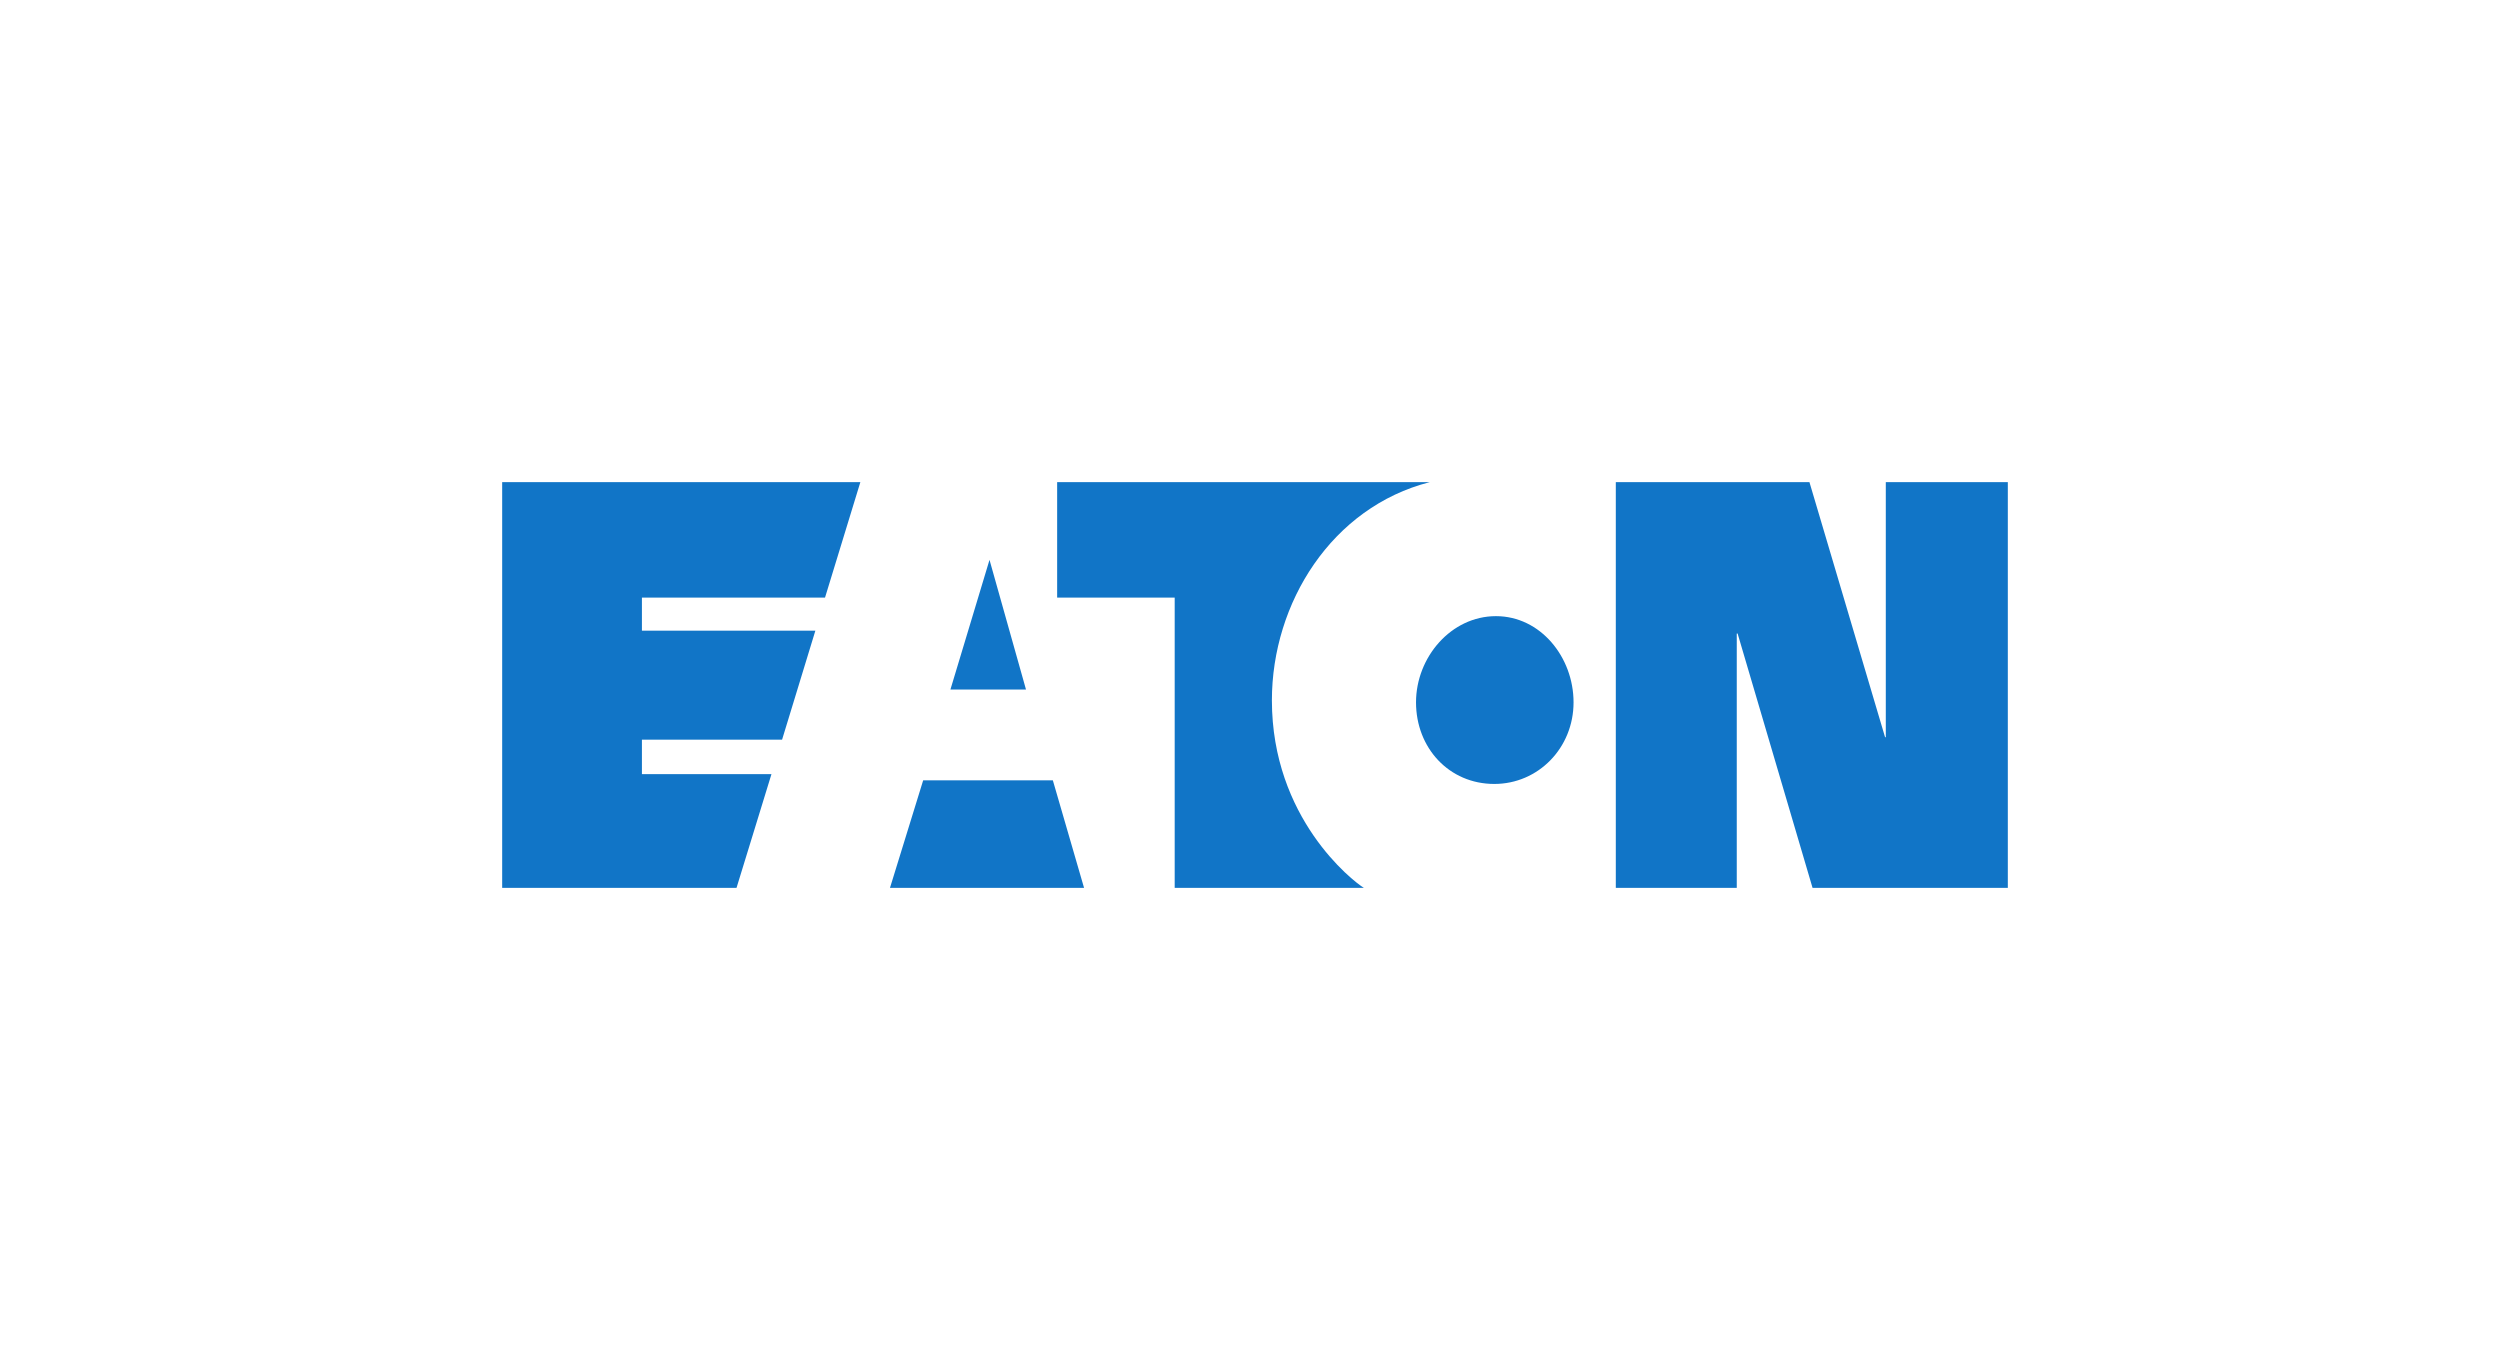 <svg width="250" height="136" viewBox="0 0 250 136" fill="none" xmlns="http://www.w3.org/2000/svg">
<g clip-path="url(#clip0_1089_3725)">
<path d="M98.951 55.986L102.599 68.95H95.043L98.951 55.986ZM92.318 78.031L88.998 88.785H108.406L105.284 78.031H92.318ZM142.972 48.215H105.715V59.763H117.469V88.785H136.384C135.217 88.075 127.19 81.78 127.19 70.036C127.19 60.272 133.189 50.721 142.972 48.215ZM149.43 78.395C153.826 78.395 157.355 74.792 157.355 70.237C157.355 65.711 154.047 61.615 149.595 61.615C145.119 61.615 141.602 65.711 141.602 70.237C141.602 74.792 144.904 78.395 149.43 78.395ZM188.506 73.717L180.944 48.215H161.581V88.785H173.676V63.355H173.761L181.255 88.785H200.782V48.215H188.58V73.717H188.506ZM73.652 88.785L77.147 77.41H64.192V73.969H78.207L81.538 63.064H64.192V59.763H82.501L86.035 48.215H50.217V88.785H73.652Z" fill="#1175C7"/>
</g>
<defs>
<clipPath id="clip0_1089_3725">
<rect width="151" height="41" fill="white" transform="translate(50 48)"/>
</clipPath>
</defs>
</svg>
